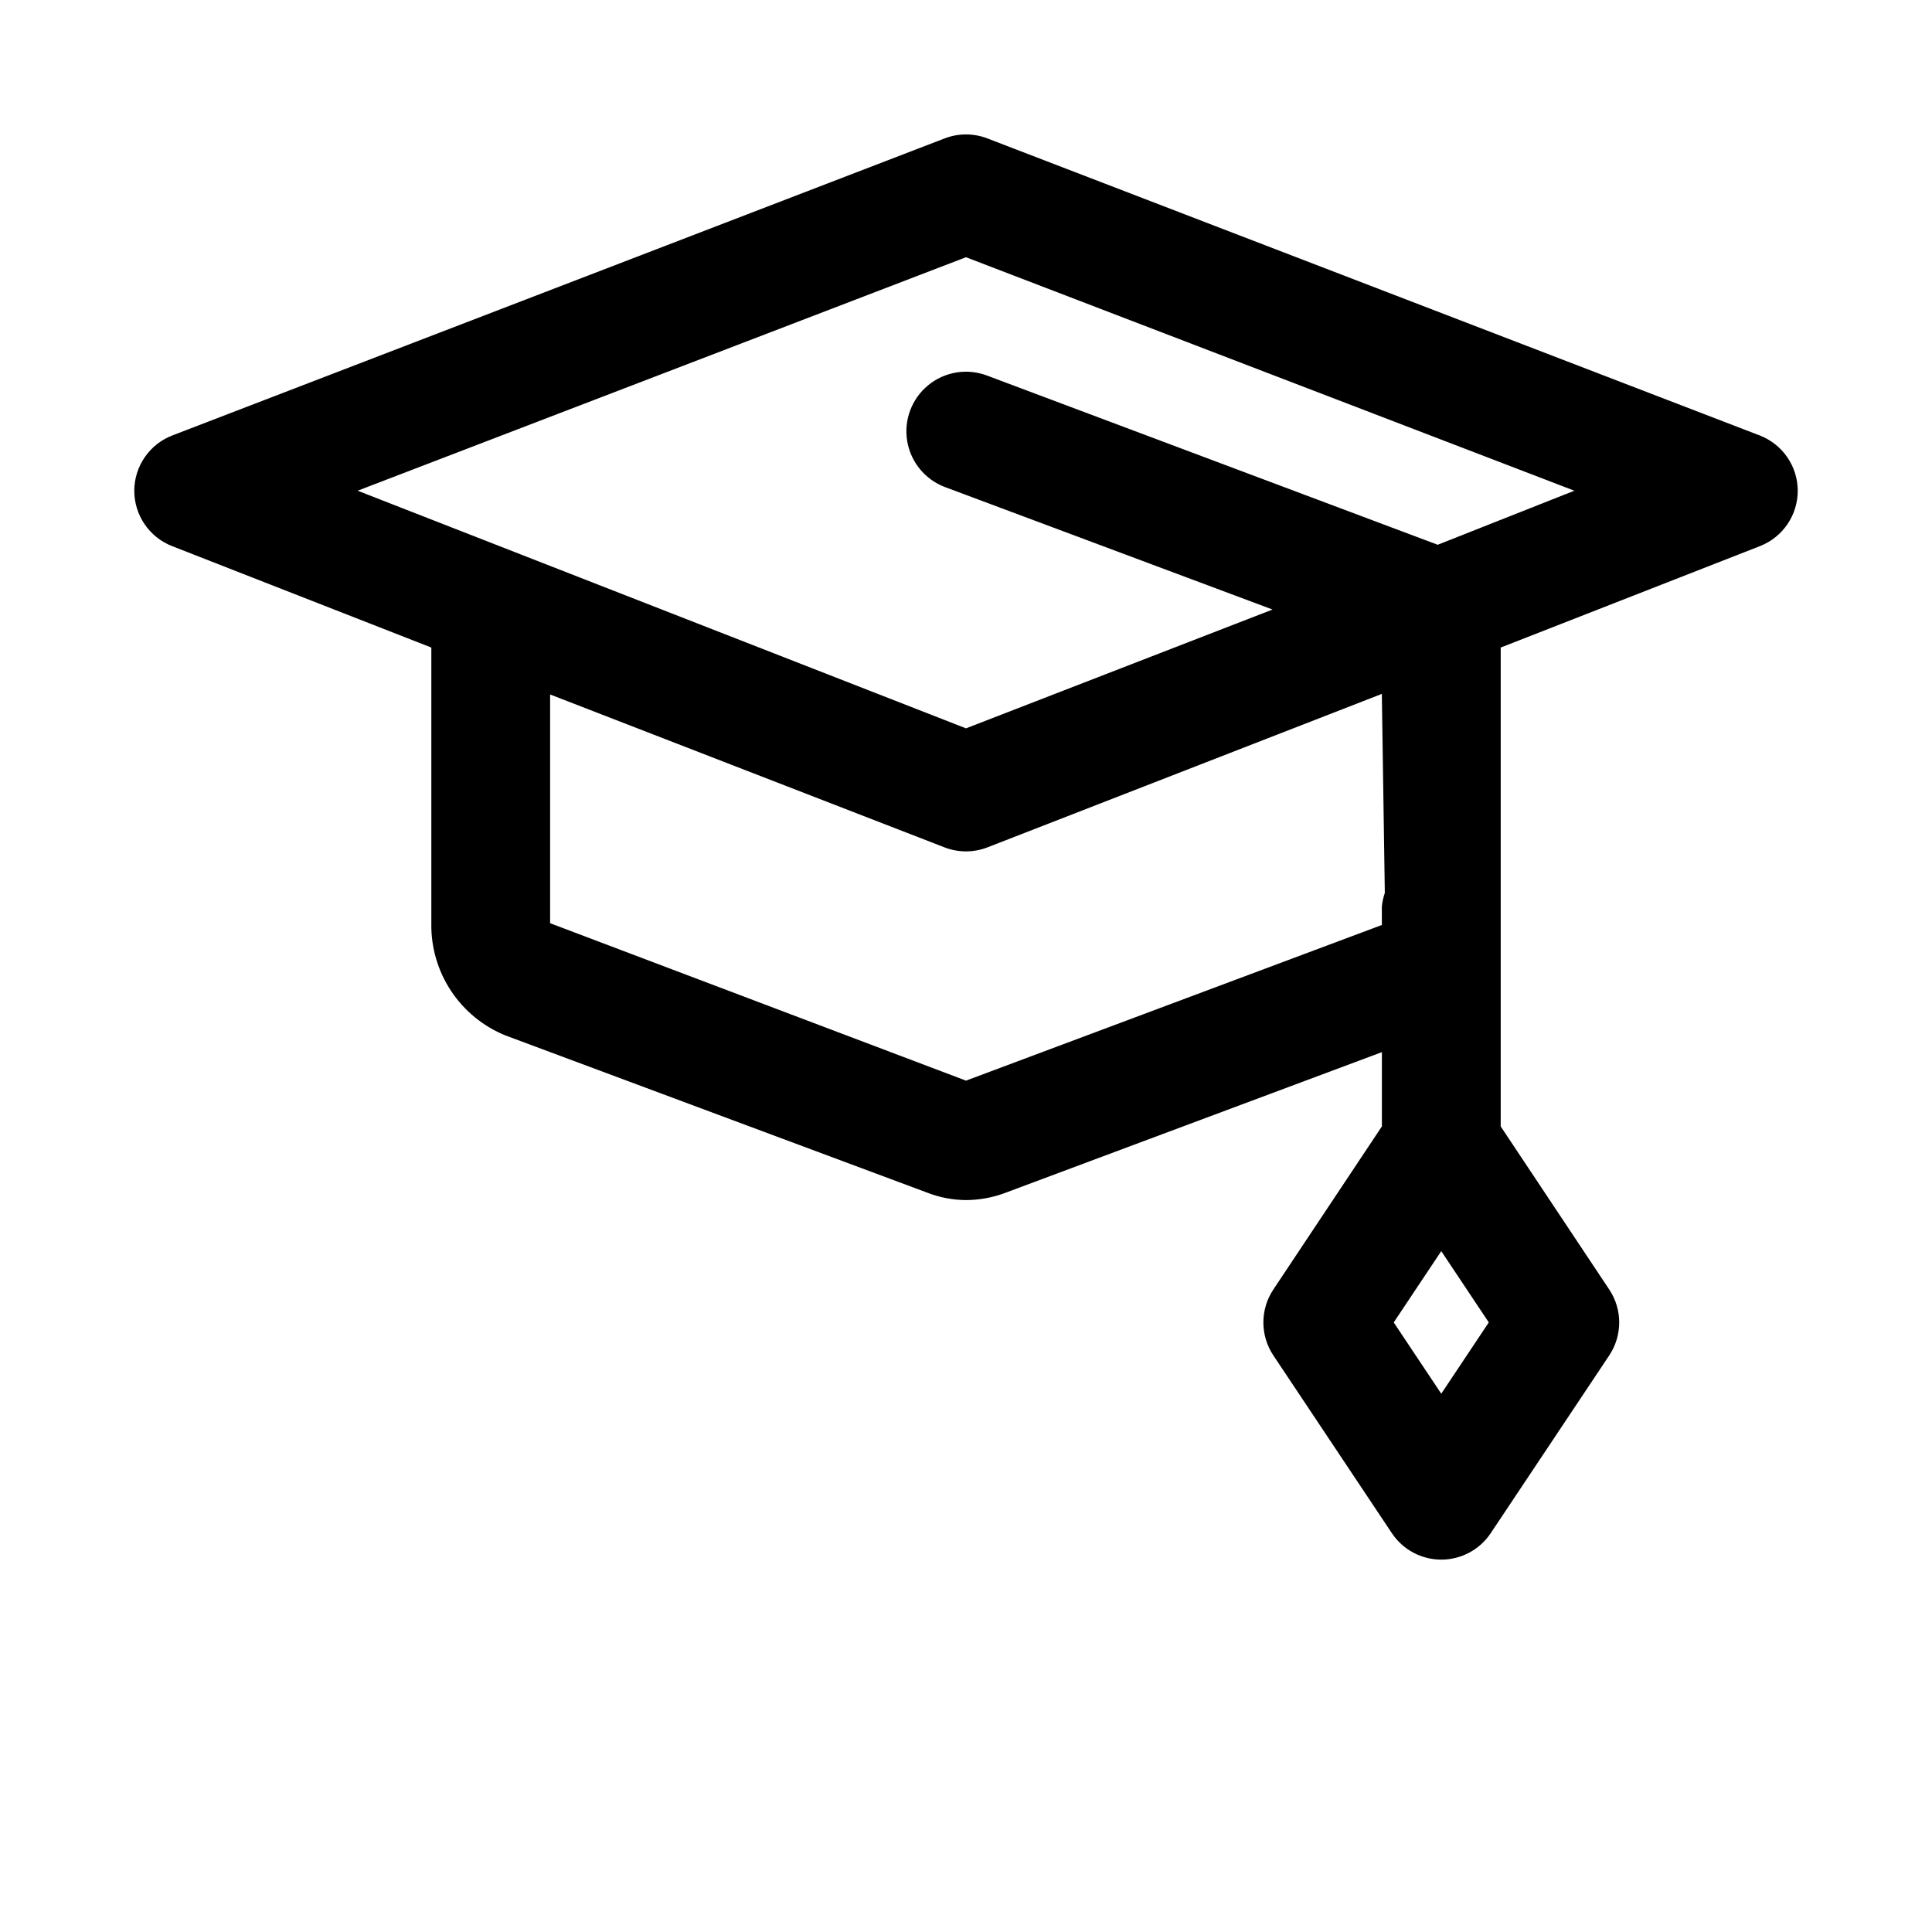 <?xml version="1.0" encoding="UTF-8"?>
<!-- Uploaded to: SVG Repo, www.svgrepo.com, Generator: SVG Repo Mixer Tools -->
<svg fill="#000000" width="800px" height="800px" version="1.1" viewBox="144 144 512 512" xmlns="http://www.w3.org/2000/svg">
 <path d="m610.34 259.4-204.67-78.719c-3.648-1.406-7.691-1.406-11.336 0l-204.67 78.719h-0.004c-2.957 1.145-5.504 3.152-7.301 5.766s-2.766 5.707-2.773 8.879c-0.004 3.152 0.941 6.234 2.711 8.844 1.766 2.613 4.277 4.629 7.207 5.797l68.801 26.922v73.055c-0.113 6.367 1.707 12.621 5.223 17.934 3.512 5.312 8.555 9.434 14.457 11.82l111.94 41.723c3.219 1.234 6.633 1.875 10.078 1.891 3.379-0.016 6.734-0.598 9.918-1.734l100.29-37.469v19.68l-28.812 43.297c-1.691 2.57-2.594 5.578-2.594 8.656 0 3.078 0.902 6.09 2.594 8.66l31.488 47.23v0.004c2.926 4.352 7.824 6.961 13.066 6.961 5.246 0 10.145-2.609 13.07-6.961l31.488-47.23v-0.004c1.691-2.57 2.594-5.582 2.594-8.66 0-3.078-0.902-6.086-2.594-8.656l-28.812-43.297v-126.9l68.801-26.922c2.93-1.168 5.441-3.184 7.211-5.797 1.766-2.609 2.711-5.691 2.707-8.844-0.008-3.172-0.977-6.266-2.773-8.879s-4.344-4.621-7.301-5.766zm-84.391 253.95-12.594-18.895 12.594-18.895 12.594 18.895zm-14.957-132.72c-0.402 1.172-0.668 2.387-0.785 3.621v4.879l-110.21 41.25-110.21-41.719v-60.617l104.38 40.465c3.742 1.488 7.91 1.488 11.652 0l104.38-40.621zm14.012-92.262-119.5-44.867c-5.285-1.969-11.223-0.969-15.57 2.625-4.348 3.598-6.449 9.238-5.512 14.801 0.941 5.562 4.773 10.203 10.062 12.172l86.75 32.434-81.238 31.488-161.22-62.977 161.22-61.875 161.22 61.875z"/>
</svg>